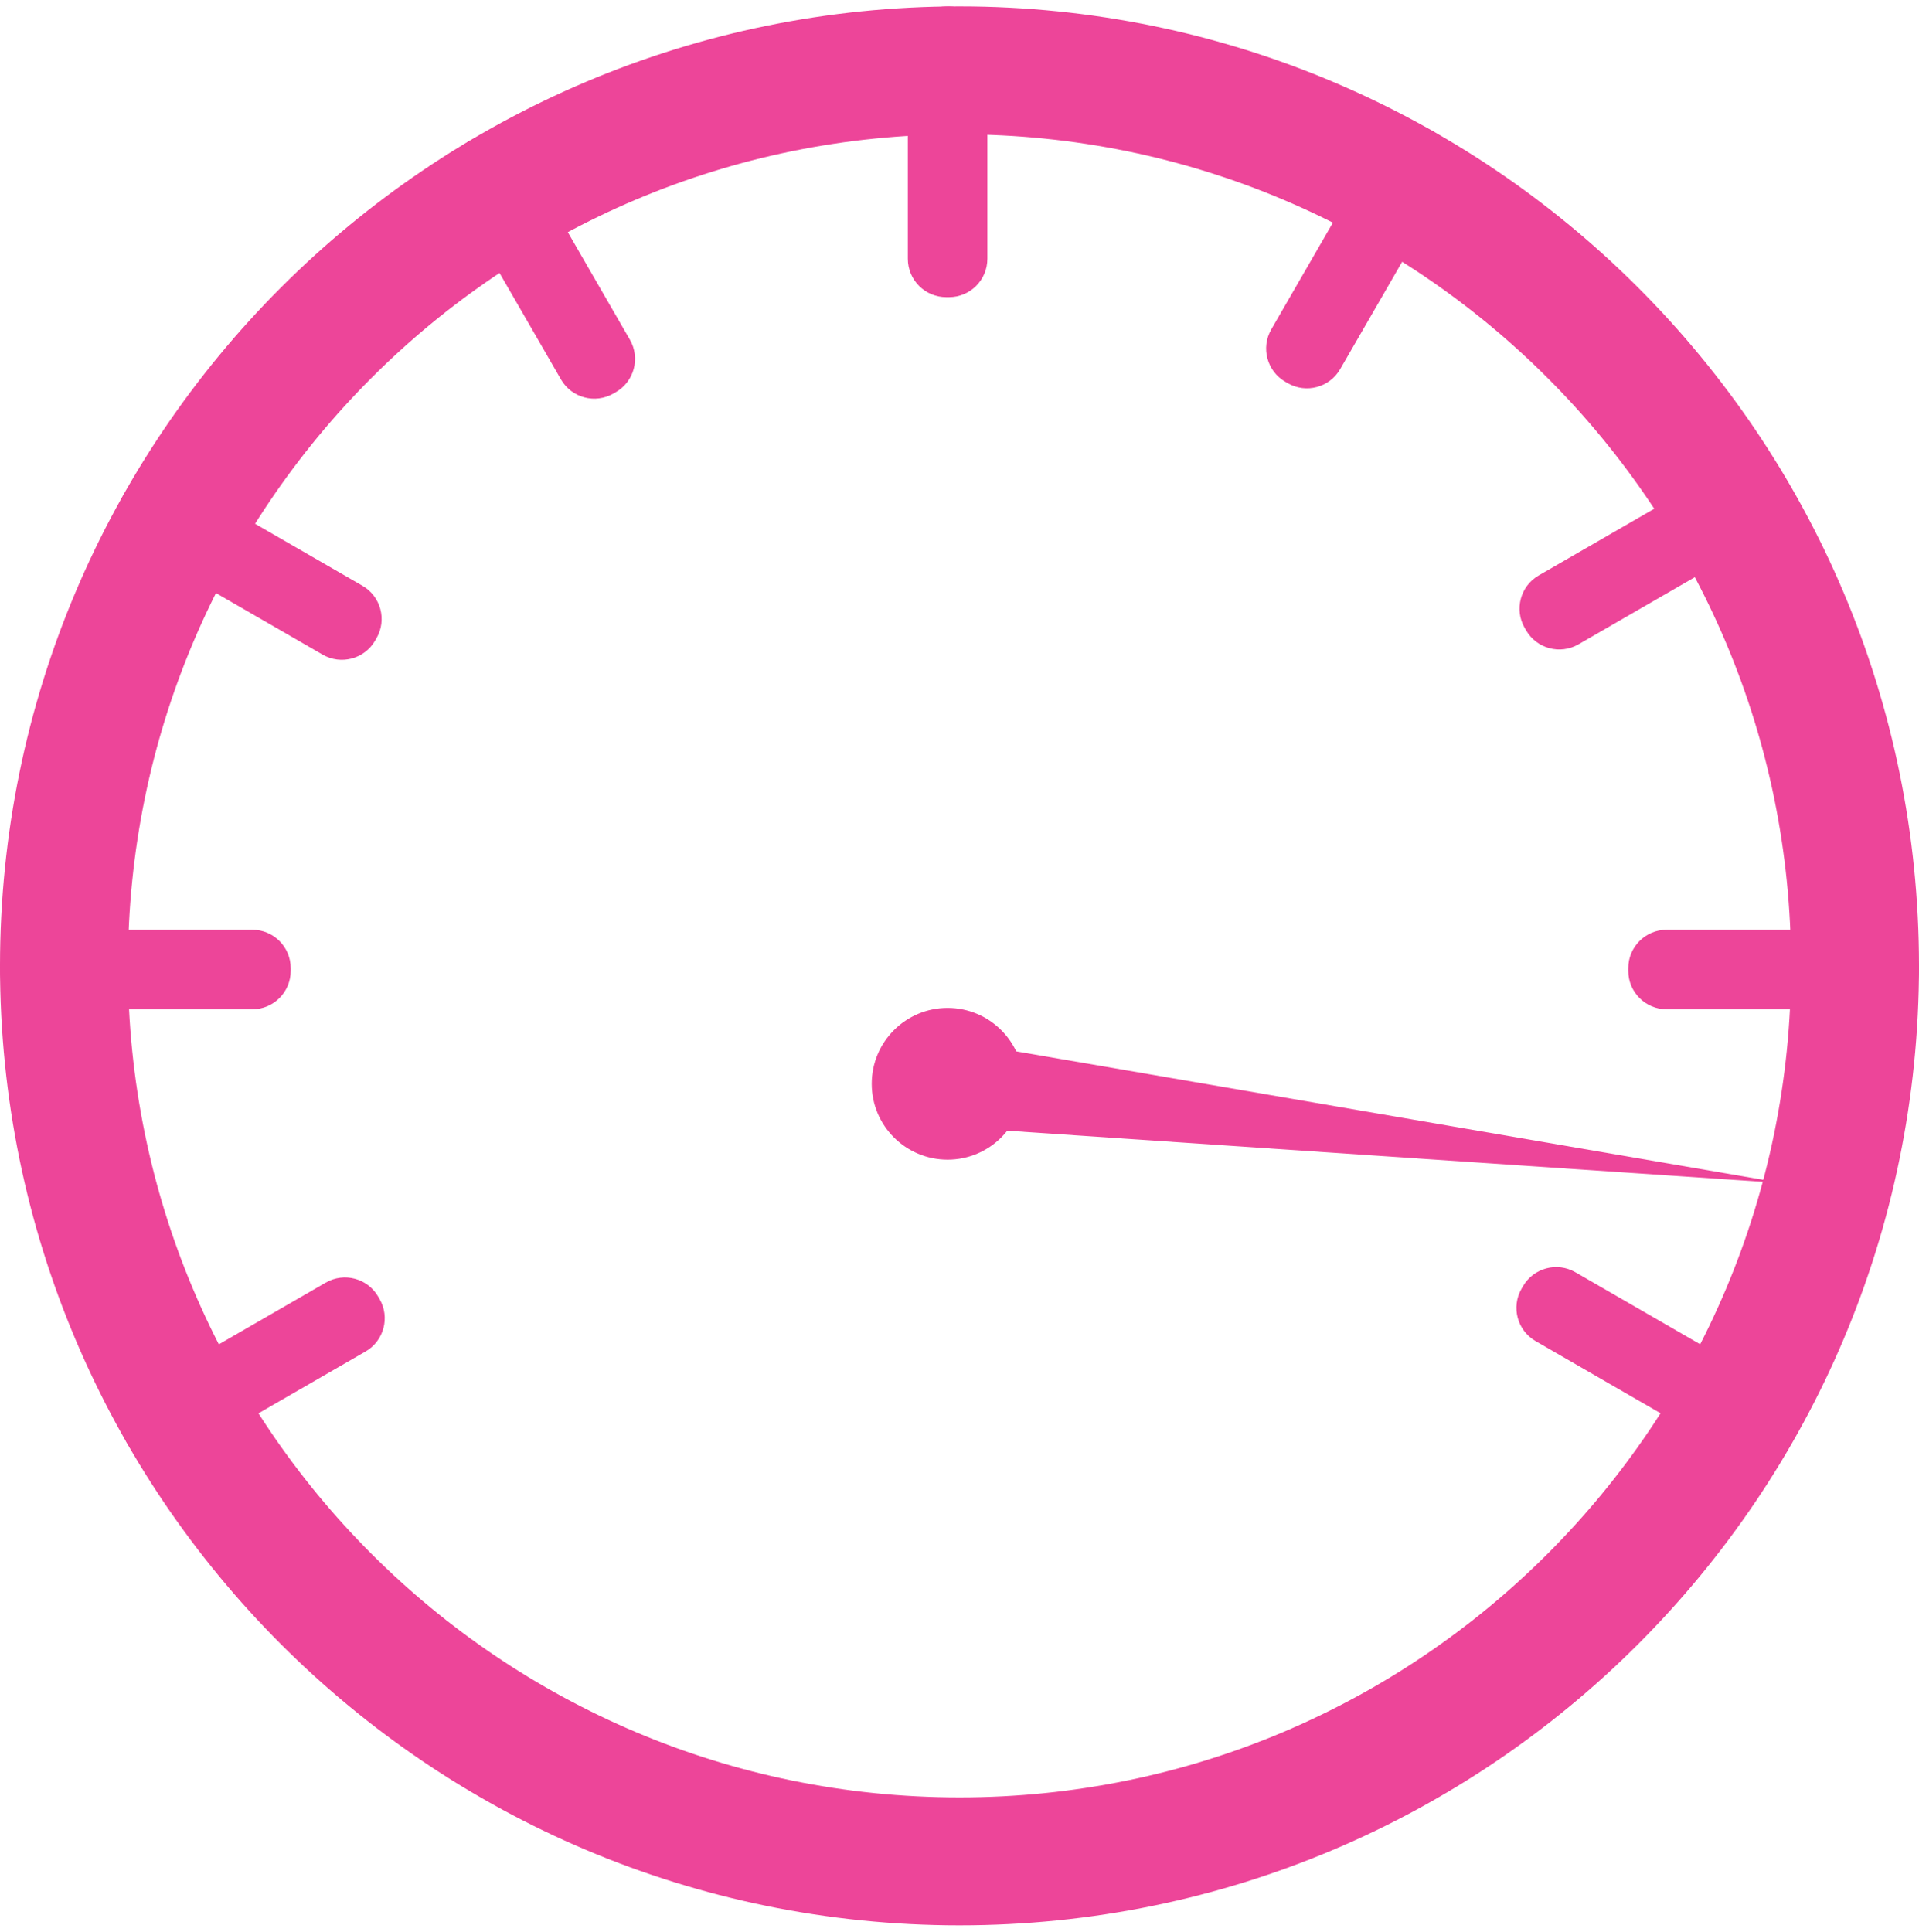 <?xml version="1.0" encoding="UTF-8"?> <svg xmlns="http://www.w3.org/2000/svg" width="150" height="151" viewBox="0 0 150 151" fill="none"> <path d="M145 75.5C145 114.16 113.66 145.5 75 145.5C36.34 145.5 5 114.16 5 75.5C5 36.84 36.34 5.5 75 5.5C113.66 5.5 145 36.84 145 75.5Z" stroke="#ED4599" stroke-width="10"></path> <path fill-rule="evenodd" clip-rule="evenodd" d="M76.112 88.206L139.371 92.489L76.837 81.736C72.437 80.408 71.625 87.669 76.113 88.206H76.112Z" fill="#ED4599"></path> <path d="M28.331 45.788L13.85 37.428C12.415 36.599 10.58 37.091 9.752 38.526L9.643 38.715C8.815 40.15 9.306 41.984 10.741 42.813L25.221 51.173C26.656 52.002 28.491 51.51 29.32 50.075L29.429 49.886C30.257 48.451 29.765 46.616 28.331 45.788Z" fill="#ED4599"></path> <path d="M35.491 15.183L43.851 29.664C44.679 31.099 46.514 31.59 47.949 30.762L48.138 30.653C49.573 29.825 50.065 27.99 49.236 26.555L40.876 12.074C40.047 10.639 38.213 10.148 36.778 10.976L36.589 11.085C35.154 11.914 34.662 13.748 35.491 15.183Z" fill="#ED4599"></path> <path d="M77.179 20.228V3.508C77.179 1.851 75.836 0.508 74.179 0.508H73.961C72.304 0.508 70.961 1.851 70.961 3.508V20.228C70.961 21.885 72.304 23.228 73.961 23.228H74.179C75.836 23.228 77.179 21.885 77.179 20.228Z" fill="#ED4599"></path> <path d="M146.997 72.676H130.276C128.62 72.676 127.276 74.019 127.276 75.676V75.894C127.276 77.551 128.62 78.894 130.276 78.894H146.997C148.654 78.894 149.997 77.551 149.997 75.894V75.676C149.997 74.019 148.654 72.676 146.997 72.676Z" fill="#ED4599"></path> <path d="M19.723 72.676H3.002C1.345 72.676 0.002 74.019 0.002 75.676V75.894C0.002 77.551 1.345 78.894 3.002 78.894H19.723C21.379 78.894 22.723 77.551 22.723 75.894V75.676C22.723 74.019 21.379 72.676 19.723 72.676Z" fill="#ED4599"></path> <path d="M25.464 100.259L10.983 108.62C9.548 109.448 9.057 111.283 9.885 112.718L9.994 112.906C10.823 114.341 12.658 114.833 14.092 114.005L28.573 105.644C30.008 104.816 30.499 102.981 29.671 101.546L29.562 101.357C28.733 99.922 26.899 99.431 25.464 100.259Z" fill="#ED4599"></path> <path d="M120.275 44.981L134.756 36.62C136.191 35.792 138.026 36.284 138.854 37.718L138.963 37.907C139.791 39.342 139.3 41.177 137.865 42.005L123.384 50.366C121.95 51.194 120.115 50.703 119.286 49.268L119.177 49.079C118.349 47.644 118.841 45.809 120.275 44.981Z" fill="#ED4599"></path> <path d="M113.117 14.374L104.756 28.855C103.928 30.29 102.093 30.781 100.658 29.953L100.469 29.844C99.034 29.016 98.543 27.181 99.371 25.746L107.732 11.265C108.56 9.831 110.395 9.339 111.83 10.167L112.019 10.276C113.453 11.105 113.945 12.94 113.117 14.374Z" fill="#ED4599"></path> <path d="M123.141 99.448L137.622 107.809C139.057 108.637 139.548 110.472 138.72 111.907L138.611 112.096C137.782 113.53 135.948 114.022 134.513 113.194L120.032 104.833C118.597 104.005 118.106 102.17 118.934 100.735L119.043 100.546C119.871 99.112 121.706 98.62 123.141 99.448Z" fill="#ED4599"></path> <path d="M74.07 90.648C77.346 90.648 80.001 87.993 80.001 84.717C80.001 81.441 77.346 78.786 74.07 78.786C70.794 78.786 68.139 81.441 68.139 84.717C68.139 87.993 70.794 90.648 74.07 90.648Z" fill="#ED4599"></path> </svg> 